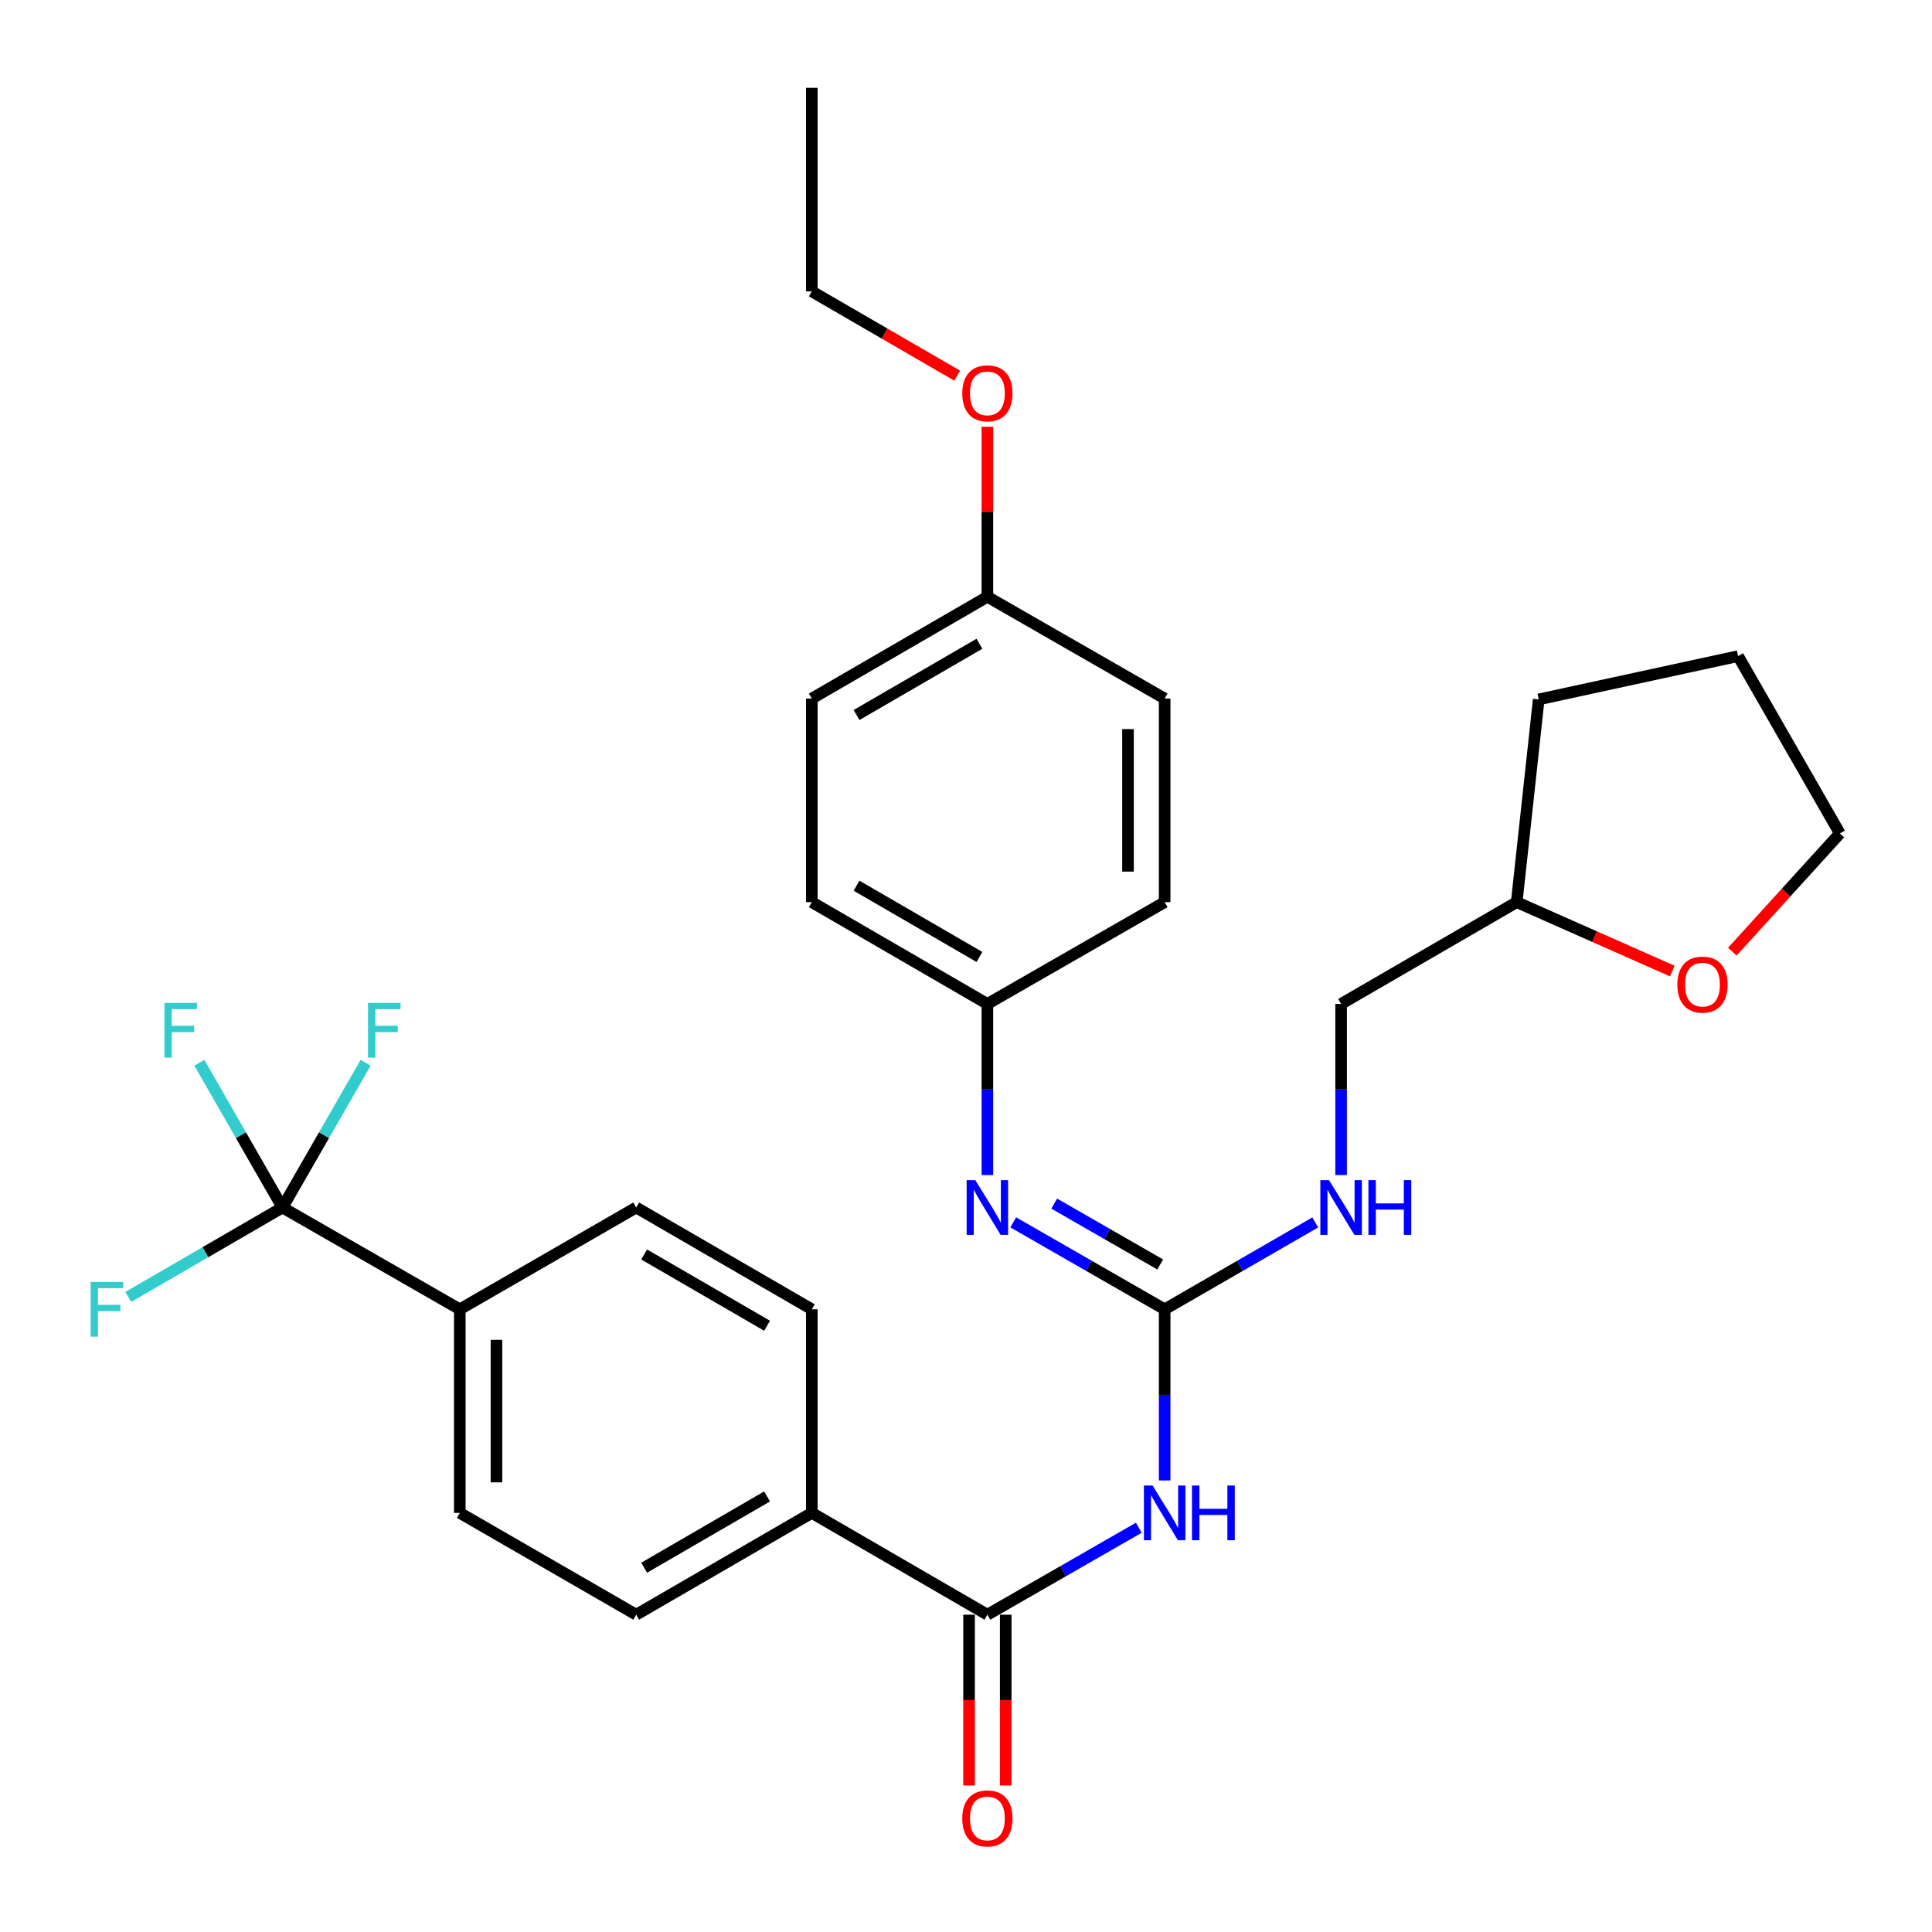 <?xml version='1.0' encoding='iso-8859-1'?>
<svg version='1.1' baseProfile='full'
              xmlns='http://www.w3.org/2000/svg'
                      xmlns:rdkit='http://www.rdkit.org/xml'
                      xmlns:xlink='http://www.w3.org/1999/xlink'
                  xml:space='preserve'
width='1000px' height='1000px' viewBox='0 0 1000 1000'>
<!-- END OF HEADER -->
<rect style='opacity:1.0;fill:#FFFFFF;stroke:none' width='1000' height='1000' x='0' y='0'> </rect>
<path class='bond-0' d='M 602.827,766.278 L 602.827,721.986' style='fill:none;fill-rule:evenodd;stroke:#0000FF;stroke-width:6px;stroke-linecap:butt;stroke-linejoin:miter;stroke-opacity:1' />
<path class='bond-0' d='M 602.827,721.986 L 602.827,677.694' style='fill:none;fill-rule:evenodd;stroke:#000000;stroke-width:6px;stroke-linecap:butt;stroke-linejoin:miter;stroke-opacity:1' />
<path class='bond-1' d='M 589.442,790.759 L 550.255,813.26' style='fill:none;fill-rule:evenodd;stroke:#0000FF;stroke-width:6px;stroke-linecap:butt;stroke-linejoin:miter;stroke-opacity:1' />
<path class='bond-1' d='M 550.255,813.26 L 511.069,835.762' style='fill:none;fill-rule:evenodd;stroke:#000000;stroke-width:6px;stroke-linecap:butt;stroke-linejoin:miter;stroke-opacity:1' />
<path class='bond-3' d='M 602.827,677.694 L 563.641,655.192' style='fill:none;fill-rule:evenodd;stroke:#000000;stroke-width:6px;stroke-linecap:butt;stroke-linejoin:miter;stroke-opacity:1' />
<path class='bond-3' d='M 563.641,655.192 L 524.454,632.691' style='fill:none;fill-rule:evenodd;stroke:#0000FF;stroke-width:6px;stroke-linecap:butt;stroke-linejoin:miter;stroke-opacity:1' />
<path class='bond-3' d='M 600.52,654.488 L 573.09,638.737' style='fill:none;fill-rule:evenodd;stroke:#000000;stroke-width:6px;stroke-linecap:butt;stroke-linejoin:miter;stroke-opacity:1' />
<path class='bond-3' d='M 573.09,638.737 L 545.659,622.986' style='fill:none;fill-rule:evenodd;stroke:#0000FF;stroke-width:6px;stroke-linecap:butt;stroke-linejoin:miter;stroke-opacity:1' />
<path class='bond-6' d='M 602.827,677.694 L 641.802,655.208' style='fill:none;fill-rule:evenodd;stroke:#000000;stroke-width:6px;stroke-linecap:butt;stroke-linejoin:miter;stroke-opacity:1' />
<path class='bond-6' d='M 641.802,655.208 L 680.777,632.722' style='fill:none;fill-rule:evenodd;stroke:#0000FF;stroke-width:6px;stroke-linecap:butt;stroke-linejoin:miter;stroke-opacity:1' />
<path class='bond-5' d='M 511.069,835.762 L 420.196,783.073' style='fill:none;fill-rule:evenodd;stroke:#000000;stroke-width:6px;stroke-linecap:butt;stroke-linejoin:miter;stroke-opacity:1' />
<path class='bond-7' d='M 501.581,835.762 L 501.581,879.969' style='fill:none;fill-rule:evenodd;stroke:#000000;stroke-width:6px;stroke-linecap:butt;stroke-linejoin:miter;stroke-opacity:1' />
<path class='bond-7' d='M 501.581,879.969 L 501.581,924.176' style='fill:none;fill-rule:evenodd;stroke:#FF0000;stroke-width:6px;stroke-linecap:butt;stroke-linejoin:miter;stroke-opacity:1' />
<path class='bond-7' d='M 520.557,835.762 L 520.557,879.969' style='fill:none;fill-rule:evenodd;stroke:#000000;stroke-width:6px;stroke-linecap:butt;stroke-linejoin:miter;stroke-opacity:1' />
<path class='bond-7' d='M 520.557,879.969 L 520.557,924.176' style='fill:none;fill-rule:evenodd;stroke:#FF0000;stroke-width:6px;stroke-linecap:butt;stroke-linejoin:miter;stroke-opacity:1' />
<path class='bond-2' d='M 146.208,625.005 L 237.987,677.694' style='fill:none;fill-rule:evenodd;stroke:#000000;stroke-width:6px;stroke-linecap:butt;stroke-linejoin:miter;stroke-opacity:1' />
<path class='bond-13' d='M 146.208,625.005 L 124.693,587.539' style='fill:none;fill-rule:evenodd;stroke:#000000;stroke-width:6px;stroke-linecap:butt;stroke-linejoin:miter;stroke-opacity:1' />
<path class='bond-13' d='M 124.693,587.539 L 103.179,550.072' style='fill:none;fill-rule:evenodd;stroke:#33CCCC;stroke-width:6px;stroke-linecap:butt;stroke-linejoin:miter;stroke-opacity:1' />
<path class='bond-14' d='M 146.208,625.005 L 167.731,587.539' style='fill:none;fill-rule:evenodd;stroke:#000000;stroke-width:6px;stroke-linecap:butt;stroke-linejoin:miter;stroke-opacity:1' />
<path class='bond-14' d='M 167.731,587.539 L 189.254,550.073' style='fill:none;fill-rule:evenodd;stroke:#33CCCC;stroke-width:6px;stroke-linecap:butt;stroke-linejoin:miter;stroke-opacity:1' />
<path class='bond-15' d='M 146.208,625.005 L 106.295,648.147' style='fill:none;fill-rule:evenodd;stroke:#000000;stroke-width:6px;stroke-linecap:butt;stroke-linejoin:miter;stroke-opacity:1' />
<path class='bond-15' d='M 106.295,648.147 L 66.381,671.289' style='fill:none;fill-rule:evenodd;stroke:#33CCCC;stroke-width:6px;stroke-linecap:butt;stroke-linejoin:miter;stroke-opacity:1' />
<path class='bond-16' d='M 511.069,608.211 L 511.069,563.924' style='fill:none;fill-rule:evenodd;stroke:#0000FF;stroke-width:6px;stroke-linecap:butt;stroke-linejoin:miter;stroke-opacity:1' />
<path class='bond-16' d='M 511.069,563.924 L 511.069,519.637' style='fill:none;fill-rule:evenodd;stroke:#000000;stroke-width:6px;stroke-linecap:butt;stroke-linejoin:miter;stroke-opacity:1' />
<path class='bond-4' d='M 237.987,677.694 L 237.987,783.073' style='fill:none;fill-rule:evenodd;stroke:#000000;stroke-width:6px;stroke-linecap:butt;stroke-linejoin:miter;stroke-opacity:1' />
<path class='bond-4' d='M 256.963,693.501 L 256.963,767.266' style='fill:none;fill-rule:evenodd;stroke:#000000;stroke-width:6px;stroke-linecap:butt;stroke-linejoin:miter;stroke-opacity:1' />
<path class='bond-30' d='M 237.987,677.694 L 329.303,625.005' style='fill:none;fill-rule:evenodd;stroke:#000000;stroke-width:6px;stroke-linecap:butt;stroke-linejoin:miter;stroke-opacity:1' />
<path class='bond-11' d='M 420.196,783.073 L 420.196,677.694' style='fill:none;fill-rule:evenodd;stroke:#000000;stroke-width:6px;stroke-linecap:butt;stroke-linejoin:miter;stroke-opacity:1' />
<path class='bond-12' d='M 420.196,783.073 L 329.303,835.762' style='fill:none;fill-rule:evenodd;stroke:#000000;stroke-width:6px;stroke-linecap:butt;stroke-linejoin:miter;stroke-opacity:1' />
<path class='bond-12' d='M 397.046,774.559 L 333.42,811.442' style='fill:none;fill-rule:evenodd;stroke:#000000;stroke-width:6px;stroke-linecap:butt;stroke-linejoin:miter;stroke-opacity:1' />
<path class='bond-17' d='M 694.153,608.211 L 694.153,563.924' style='fill:none;fill-rule:evenodd;stroke:#0000FF;stroke-width:6px;stroke-linecap:butt;stroke-linejoin:miter;stroke-opacity:1' />
<path class='bond-17' d='M 694.153,563.924 L 694.153,519.637' style='fill:none;fill-rule:evenodd;stroke:#000000;stroke-width:6px;stroke-linecap:butt;stroke-linejoin:miter;stroke-opacity:1' />
<path class='bond-8' d='M 865.572,502.624 L 825.309,484.786' style='fill:none;fill-rule:evenodd;stroke:#FF0000;stroke-width:6px;stroke-linecap:butt;stroke-linejoin:miter;stroke-opacity:1' />
<path class='bond-8' d='M 825.309,484.786 L 785.047,466.948' style='fill:none;fill-rule:evenodd;stroke:#000000;stroke-width:6px;stroke-linecap:butt;stroke-linejoin:miter;stroke-opacity:1' />
<path class='bond-25' d='M 896.635,492.586 L 924.476,461.988' style='fill:none;fill-rule:evenodd;stroke:#FF0000;stroke-width:6px;stroke-linecap:butt;stroke-linejoin:miter;stroke-opacity:1' />
<path class='bond-25' d='M 924.476,461.988 L 952.318,431.389' style='fill:none;fill-rule:evenodd;stroke:#000000;stroke-width:6px;stroke-linecap:butt;stroke-linejoin:miter;stroke-opacity:1' />
<path class='bond-9' d='M 329.303,625.005 L 420.196,677.694' style='fill:none;fill-rule:evenodd;stroke:#000000;stroke-width:6px;stroke-linecap:butt;stroke-linejoin:miter;stroke-opacity:1' />
<path class='bond-9' d='M 333.42,649.325 L 397.046,686.208' style='fill:none;fill-rule:evenodd;stroke:#000000;stroke-width:6px;stroke-linecap:butt;stroke-linejoin:miter;stroke-opacity:1' />
<path class='bond-10' d='M 237.987,783.073 L 329.303,835.762' style='fill:none;fill-rule:evenodd;stroke:#000000;stroke-width:6px;stroke-linecap:butt;stroke-linejoin:miter;stroke-opacity:1' />
<path class='bond-20' d='M 511.069,519.637 L 602.827,466.948' style='fill:none;fill-rule:evenodd;stroke:#000000;stroke-width:6px;stroke-linecap:butt;stroke-linejoin:miter;stroke-opacity:1' />
<path class='bond-21' d='M 511.069,519.637 L 420.196,466.948' style='fill:none;fill-rule:evenodd;stroke:#000000;stroke-width:6px;stroke-linecap:butt;stroke-linejoin:miter;stroke-opacity:1' />
<path class='bond-21' d='M 506.956,495.318 L 443.345,458.435' style='fill:none;fill-rule:evenodd;stroke:#000000;stroke-width:6px;stroke-linecap:butt;stroke-linejoin:miter;stroke-opacity:1' />
<path class='bond-19' d='M 694.153,519.637 L 785.047,466.948' style='fill:none;fill-rule:evenodd;stroke:#000000;stroke-width:6px;stroke-linecap:butt;stroke-linejoin:miter;stroke-opacity:1' />
<path class='bond-18' d='M 511.069,308.89 L 420.196,361.58' style='fill:none;fill-rule:evenodd;stroke:#000000;stroke-width:6px;stroke-linecap:butt;stroke-linejoin:miter;stroke-opacity:1' />
<path class='bond-18' d='M 506.956,333.21 L 443.345,370.092' style='fill:none;fill-rule:evenodd;stroke:#000000;stroke-width:6px;stroke-linecap:butt;stroke-linejoin:miter;stroke-opacity:1' />
<path class='bond-24' d='M 511.069,308.89 L 511.069,264.898' style='fill:none;fill-rule:evenodd;stroke:#000000;stroke-width:6px;stroke-linecap:butt;stroke-linejoin:miter;stroke-opacity:1' />
<path class='bond-24' d='M 511.069,264.898 L 511.069,220.906' style='fill:none;fill-rule:evenodd;stroke:#FF0000;stroke-width:6px;stroke-linecap:butt;stroke-linejoin:miter;stroke-opacity:1' />
<path class='bond-31' d='M 511.069,308.89 L 602.827,361.58' style='fill:none;fill-rule:evenodd;stroke:#000000;stroke-width:6px;stroke-linecap:butt;stroke-linejoin:miter;stroke-opacity:1' />
<path class='bond-27' d='M 785.047,466.948 L 796.443,362.012' style='fill:none;fill-rule:evenodd;stroke:#000000;stroke-width:6px;stroke-linecap:butt;stroke-linejoin:miter;stroke-opacity:1' />
<path class='bond-22' d='M 602.827,466.948 L 602.827,361.58' style='fill:none;fill-rule:evenodd;stroke:#000000;stroke-width:6px;stroke-linecap:butt;stroke-linejoin:miter;stroke-opacity:1' />
<path class='bond-22' d='M 583.851,451.142 L 583.851,377.385' style='fill:none;fill-rule:evenodd;stroke:#000000;stroke-width:6px;stroke-linecap:butt;stroke-linejoin:miter;stroke-opacity:1' />
<path class='bond-23' d='M 420.196,466.948 L 420.196,361.58' style='fill:none;fill-rule:evenodd;stroke:#000000;stroke-width:6px;stroke-linecap:butt;stroke-linejoin:miter;stroke-opacity:1' />
<path class='bond-26' d='M 495.443,194.452 L 457.82,172.637' style='fill:none;fill-rule:evenodd;stroke:#FF0000;stroke-width:6px;stroke-linecap:butt;stroke-linejoin:miter;stroke-opacity:1' />
<path class='bond-26' d='M 457.82,172.637 L 420.196,150.823' style='fill:none;fill-rule:evenodd;stroke:#000000;stroke-width:6px;stroke-linecap:butt;stroke-linejoin:miter;stroke-opacity:1' />
<path class='bond-32' d='M 952.318,431.389 L 899.639,339.61' style='fill:none;fill-rule:evenodd;stroke:#000000;stroke-width:6px;stroke-linecap:butt;stroke-linejoin:miter;stroke-opacity:1' />
<path class='bond-28' d='M 420.196,150.823 L 420.196,45.455' style='fill:none;fill-rule:evenodd;stroke:#000000;stroke-width:6px;stroke-linecap:butt;stroke-linejoin:miter;stroke-opacity:1' />
<path class='bond-29' d='M 796.443,362.012 L 899.639,339.61' style='fill:none;fill-rule:evenodd;stroke:#000000;stroke-width:6px;stroke-linecap:butt;stroke-linejoin:miter;stroke-opacity:1' />
<path  class='atom-0' d='M 596.567 768.913
L 605.847 783.913
Q 606.767 785.393, 608.247 788.073
Q 609.727 790.753, 609.807 790.913
L 609.807 768.913
L 613.567 768.913
L 613.567 797.233
L 609.687 797.233
L 599.727 780.833
Q 598.567 778.913, 597.327 776.713
Q 596.127 774.513, 595.767 773.833
L 595.767 797.233
L 592.087 797.233
L 592.087 768.913
L 596.567 768.913
' fill='#0000FF'/>
<path  class='atom-0' d='M 616.967 768.913
L 620.807 768.913
L 620.807 780.953
L 635.287 780.953
L 635.287 768.913
L 639.127 768.913
L 639.127 797.233
L 635.287 797.233
L 635.287 784.153
L 620.807 784.153
L 620.807 797.233
L 616.967 797.233
L 616.967 768.913
' fill='#0000FF'/>
<path  class='atom-4' d='M 504.809 610.845
L 514.089 625.845
Q 515.009 627.325, 516.489 630.005
Q 517.969 632.685, 518.049 632.845
L 518.049 610.845
L 521.809 610.845
L 521.809 639.165
L 517.929 639.165
L 507.969 622.765
Q 506.809 620.845, 505.569 618.645
Q 504.369 616.445, 504.009 615.765
L 504.009 639.165
L 500.329 639.165
L 500.329 610.845
L 504.809 610.845
' fill='#0000FF'/>
<path  class='atom-7' d='M 687.893 610.845
L 697.173 625.845
Q 698.093 627.325, 699.573 630.005
Q 701.053 632.685, 701.133 632.845
L 701.133 610.845
L 704.893 610.845
L 704.893 639.165
L 701.013 639.165
L 691.053 622.765
Q 689.893 620.845, 688.653 618.645
Q 687.453 616.445, 687.093 615.765
L 687.093 639.165
L 683.413 639.165
L 683.413 610.845
L 687.893 610.845
' fill='#0000FF'/>
<path  class='atom-7' d='M 708.293 610.845
L 712.133 610.845
L 712.133 622.885
L 726.613 622.885
L 726.613 610.845
L 730.453 610.845
L 730.453 639.165
L 726.613 639.165
L 726.613 626.085
L 712.133 626.085
L 712.133 639.165
L 708.293 639.165
L 708.293 610.845
' fill='#0000FF'/>
<path  class='atom-8' d='M 498.069 941.21
Q 498.069 934.41, 501.429 930.61
Q 504.789 926.81, 511.069 926.81
Q 517.349 926.81, 520.709 930.61
Q 524.069 934.41, 524.069 941.21
Q 524.069 948.09, 520.669 952.01
Q 517.269 955.89, 511.069 955.89
Q 504.829 955.89, 501.429 952.01
Q 498.069 948.13, 498.069 941.21
M 511.069 952.69
Q 515.389 952.69, 517.709 949.81
Q 520.069 946.89, 520.069 941.21
Q 520.069 935.65, 517.709 932.85
Q 515.389 930.01, 511.069 930.01
Q 506.749 930.01, 504.389 932.81
Q 502.069 935.61, 502.069 941.21
Q 502.069 946.93, 504.389 949.81
Q 506.749 952.69, 511.069 952.69
' fill='#FF0000'/>
<path  class='atom-9' d='M 868.201 509.628
Q 868.201 502.828, 871.561 499.028
Q 874.921 495.228, 881.201 495.228
Q 887.481 495.228, 890.841 499.028
Q 894.201 502.828, 894.201 509.628
Q 894.201 516.508, 890.801 520.428
Q 887.401 524.308, 881.201 524.308
Q 874.961 524.308, 871.561 520.428
Q 868.201 516.548, 868.201 509.628
M 881.201 521.108
Q 885.521 521.108, 887.841 518.228
Q 890.201 515.308, 890.201 509.628
Q 890.201 504.068, 887.841 501.268
Q 885.521 498.428, 881.201 498.428
Q 876.881 498.428, 874.521 501.228
Q 872.201 504.028, 872.201 509.628
Q 872.201 515.348, 874.521 518.228
Q 876.881 521.108, 881.201 521.108
' fill='#FF0000'/>
<path  class='atom-14' d='M 85.109 519.108
L 101.949 519.108
L 101.949 522.348
L 88.909 522.348
L 88.909 530.948
L 100.509 530.948
L 100.509 534.228
L 88.909 534.228
L 88.909 547.428
L 85.109 547.428
L 85.109 519.108
' fill='#33CCCC'/>
<path  class='atom-15' d='M 190.488 519.108
L 207.328 519.108
L 207.328 522.348
L 194.288 522.348
L 194.288 530.948
L 205.888 530.948
L 205.888 534.228
L 194.288 534.228
L 194.288 547.428
L 190.488 547.428
L 190.488 519.108
' fill='#33CCCC'/>
<path  class='atom-16' d='M 46.915 663.534
L 63.755 663.534
L 63.755 666.774
L 50.715 666.774
L 50.715 675.374
L 62.315 675.374
L 62.315 678.654
L 50.715 678.654
L 50.715 691.854
L 46.915 691.854
L 46.915 663.534
' fill='#33CCCC'/>
<path  class='atom-25' d='M 498.069 203.592
Q 498.069 196.792, 501.429 192.992
Q 504.789 189.192, 511.069 189.192
Q 517.349 189.192, 520.709 192.992
Q 524.069 196.792, 524.069 203.592
Q 524.069 210.472, 520.669 214.392
Q 517.269 218.272, 511.069 218.272
Q 504.829 218.272, 501.429 214.392
Q 498.069 210.512, 498.069 203.592
M 511.069 215.072
Q 515.389 215.072, 517.709 212.192
Q 520.069 209.272, 520.069 203.592
Q 520.069 198.032, 517.709 195.232
Q 515.389 192.392, 511.069 192.392
Q 506.749 192.392, 504.389 195.192
Q 502.069 197.992, 502.069 203.592
Q 502.069 209.312, 504.389 212.192
Q 506.749 215.072, 511.069 215.072
' fill='#FF0000'/>
</svg>
